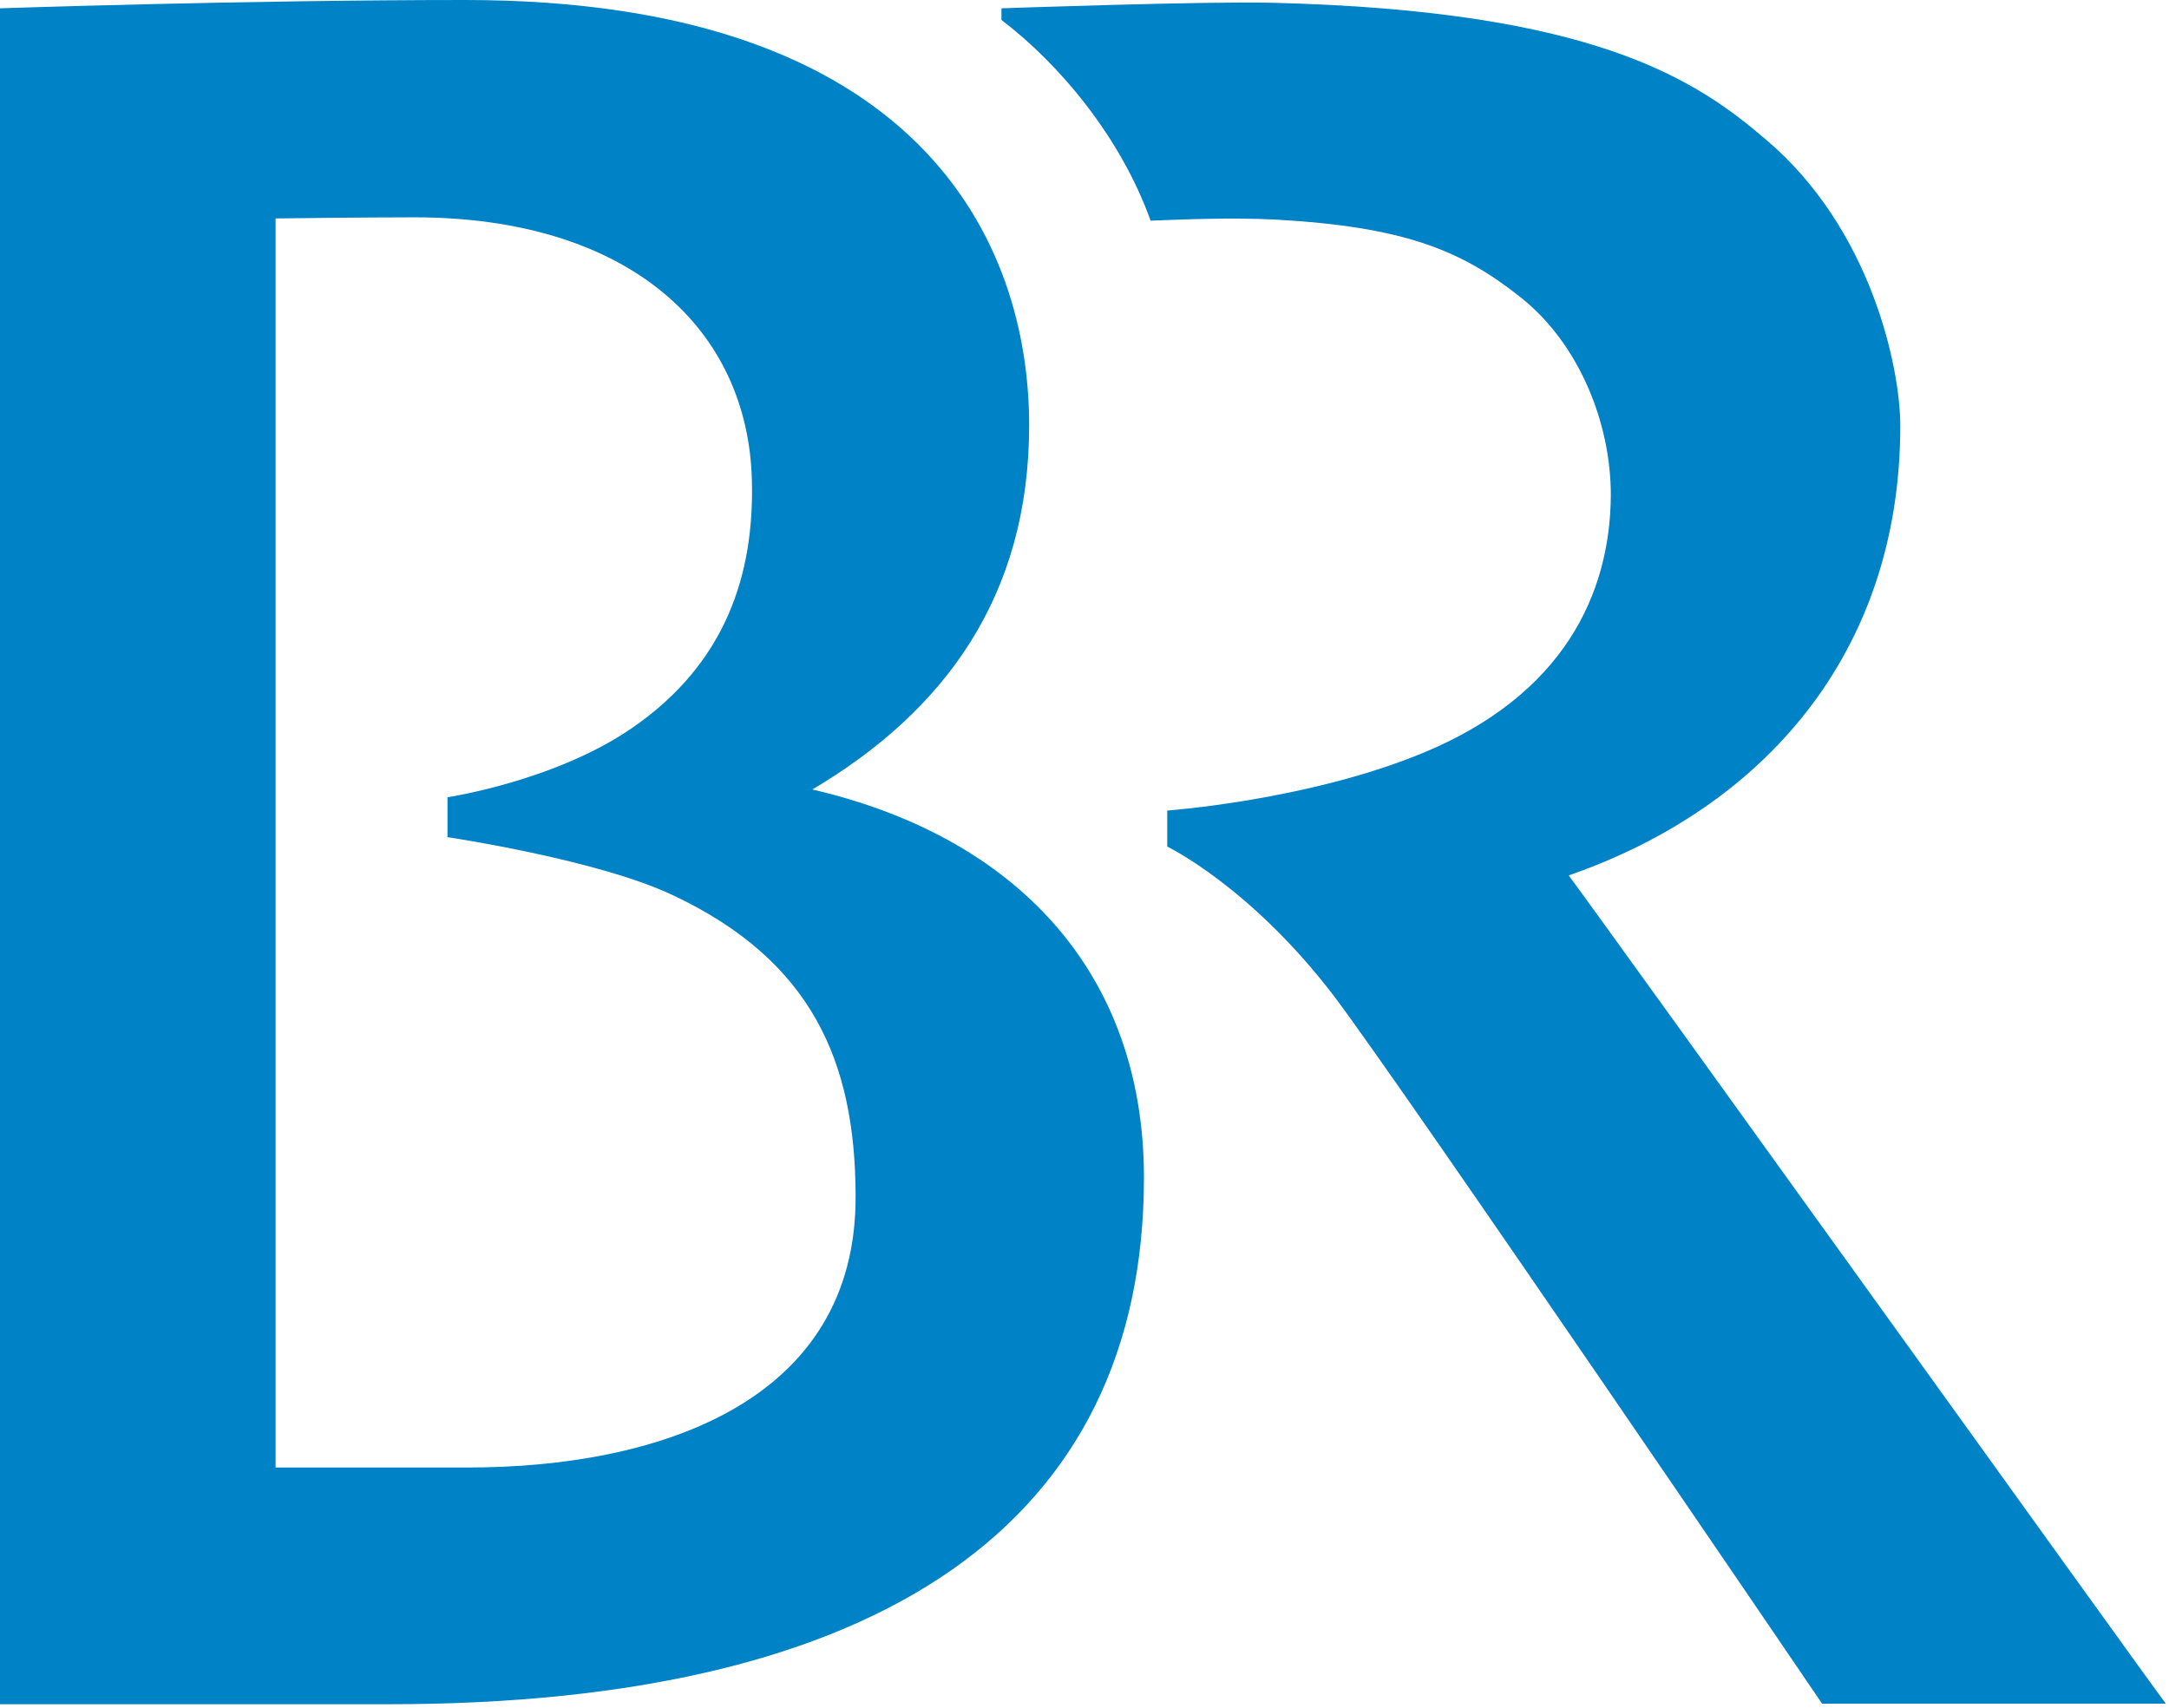 <svg width="254" height="200" viewBox="0 0 254 200" fill="none" xmlns="http://www.w3.org/2000/svg">
<g clip-path="url(#clip0_76_496)">
<path d="M183.701 102.532C206.364 94.675 222.532 76.623 222.532 49.87C222.532 43.117 219.156 26.818 206.818 16.364C198.701 9.416 186.883 1.234 148.961 0.325C141.104 0.13 117.273 0.974 117.273 0.974V2.338C124.026 7.467 131.234 16.039 134.74 25.844C138.377 25.714 143.831 25.454 149.286 25.714C164.545 26.558 171.169 29.351 178.052 34.805C184.935 40.26 188.636 49.545 188.636 57.987C188.571 69.545 183.117 81.428 166.493 88.247C153.052 93.766 136.688 94.935 136.688 94.935V99.156C136.688 99.156 146.429 103.831 156.234 116.688C164.61 127.792 213.377 199.545 213.377 199.545H253.636C253.506 199.545 188.442 108.896 183.701 102.532Z" fill="#0082C6"/>
<path d="M95.13 92.468C110.584 83.312 120.519 69.87 120.519 49.805C120.519 28.377 107.792 0 54.48 0C28.636 0 0 0.974 0 0.974V199.61H45.52C103.377 199.61 133.961 178.247 133.961 137.922C133.961 113.831 118.896 97.987 95.13 92.468ZM54.805 171.883H32.273V25.584C32.597 25.584 42.403 25.454 48.507 25.454C73.701 25.454 87.662 38.507 88.052 56.364C88.312 67.208 85.065 77.662 74.026 85.26C65 91.493 52.403 93.377 52.403 93.377V98.052C52.403 98.052 69.87 100.649 78.701 104.805C95.195 112.532 100.13 124.481 100.195 139.935C100.39 164.416 76.753 171.883 54.805 171.883Z" fill="#0082C6"/>
</g>
<defs>
<clipPath id="clip0_76_496">
<rect width="254" height="200" fill="white"/>
</clipPath>
</defs>
</svg>
